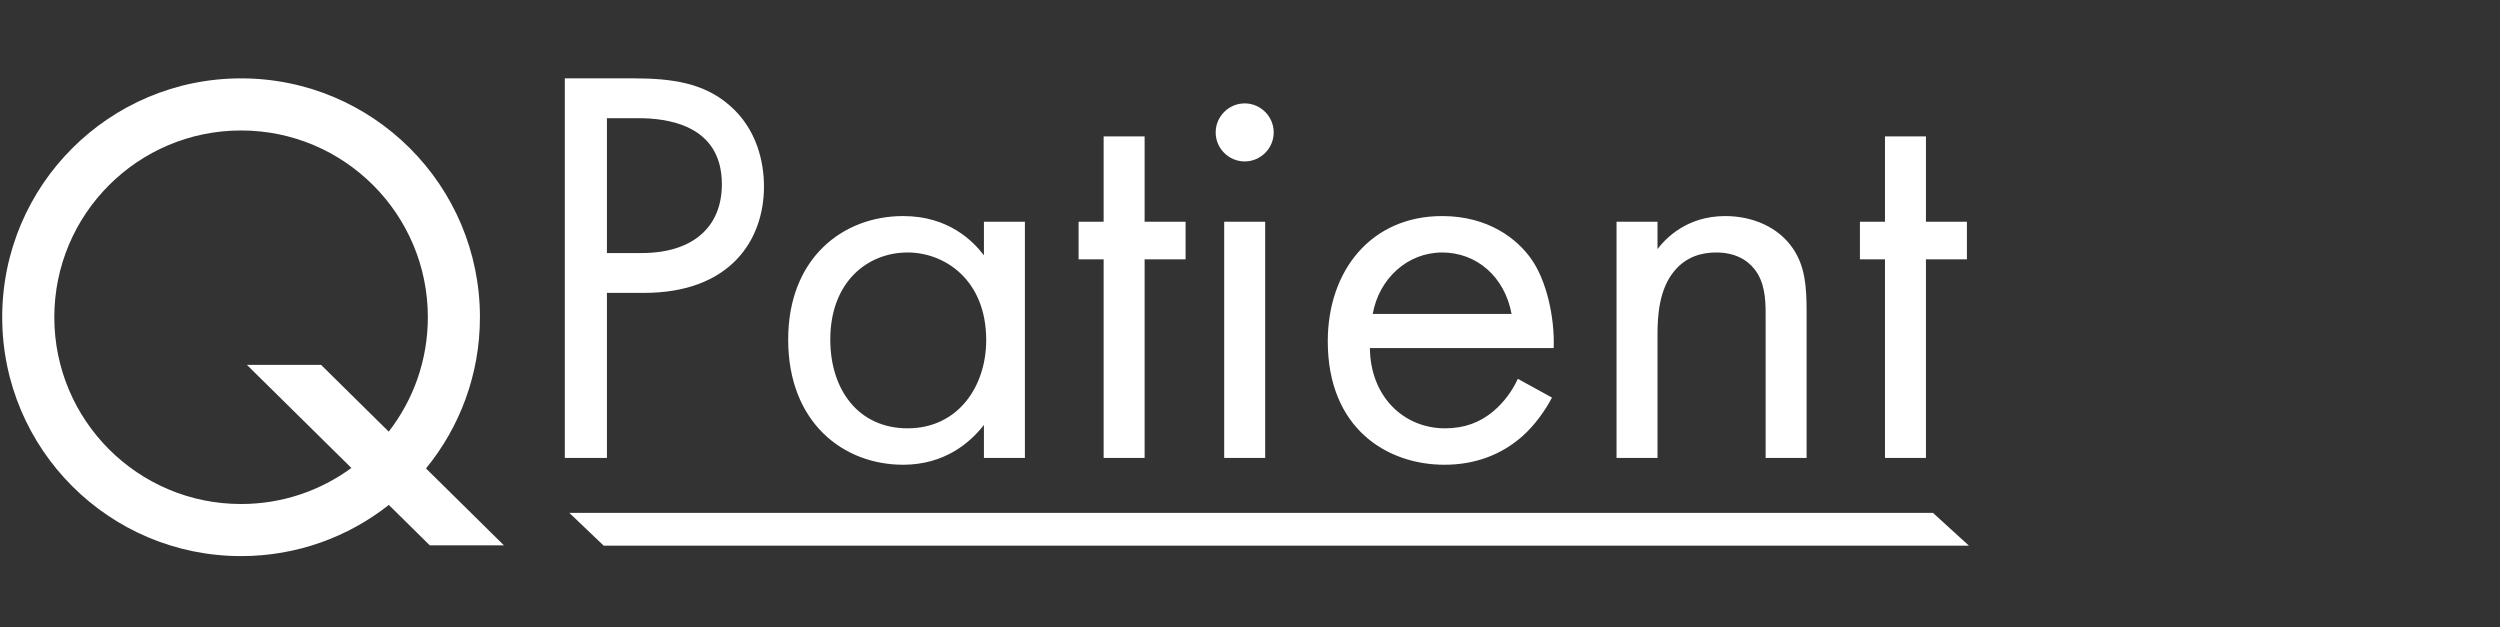 <?xml version="1.0" encoding="utf-8"?>
<svg xmlns="http://www.w3.org/2000/svg" fill="none" height="76" viewBox="0 0 303 76" width="303">
<rect x="0" y="0" width="303" height="76" fill="#333333" stroke="none"/>
<g clip-path="url(#clip0_38_2862)">
<path d="M68.455 9.497H76.8C81.421 9.497 85.284 10.049 88.387 12.738C91.767 15.635 92.594 19.704 92.594 22.601C92.594 29.084 88.525 35.498 78.042 35.498H73.559V55.499H68.455V9.497ZM73.559 14.325V30.67H77.766C83.835 30.67 87.491 27.636 87.491 22.325C87.491 15.014 80.663 14.325 77.352 14.325H73.559ZM119.252 30.946V26.877H124.218V55.499H119.252V51.499C117.597 53.637 114.494 56.327 109.459 56.327C102.217 56.327 95.527 51.223 95.527 41.154C95.527 31.291 102.148 26.187 109.459 26.187C114.976 26.187 117.942 29.222 119.252 30.946ZM110.011 30.601C105.114 30.601 100.631 34.188 100.631 41.154C100.631 47.292 104.079 51.913 110.011 51.913C116.08 51.913 119.528 46.878 119.528 41.222C119.528 33.843 114.425 30.601 110.011 30.601ZM143.693 31.429H138.727V55.499H133.761V31.429H130.727V26.877H133.761V16.532H138.727V26.877H143.693V31.429ZM148.373 26.877H153.339V55.499H148.373V26.877ZM147.339 16.049C147.339 14.118 148.925 12.531 150.856 12.531C152.787 12.531 154.374 14.118 154.374 16.049C154.374 17.98 152.787 19.566 150.856 19.566C148.925 19.566 147.339 17.98 147.339 16.049ZM183.962 45.912L188.1 48.188C187.272 49.775 186.031 51.499 184.583 52.809C181.962 55.154 178.72 56.327 175.065 56.327C168.168 56.327 160.926 51.982 160.926 41.36C160.926 32.808 166.168 26.187 174.789 26.187C180.376 26.187 183.893 28.946 185.617 31.429C187.41 33.981 188.445 38.395 188.307 42.188H166.03C166.099 48.119 170.168 51.913 175.134 51.913C177.479 51.913 179.341 51.223 180.996 49.844C182.307 48.74 183.341 47.292 183.962 45.912ZM166.375 38.05H183.203C182.376 33.567 178.996 30.601 174.789 30.601C170.582 30.601 167.134 33.774 166.375 38.05ZM195.924 55.499V26.877H200.89V30.187C201.787 29.015 204.338 26.187 209.097 26.187C212.477 26.187 215.58 27.567 217.305 30.119C218.753 32.257 218.96 34.602 218.96 37.774V55.499H213.994V37.912C213.994 36.188 213.856 34.188 212.684 32.67C211.718 31.429 210.201 30.601 207.994 30.601C206.27 30.601 204.407 31.084 202.959 32.808C201.028 35.084 200.89 38.464 200.89 40.533V55.499H195.924ZM238.39 31.429H233.424V55.499H228.459V31.429H225.424V26.877H228.459V16.532H233.424V26.877H238.39V31.429Z" fill="white"/>
<path clip-rule="evenodd" d="M6.582 38.449C6.582 25.947 16.716 15.813 29.218 15.813C41.72 15.813 51.855 25.947 51.855 38.449C51.855 43.673 50.085 48.483 47.113 52.314L38.916 44.224H29.928L42.587 56.718C38.841 59.464 34.219 61.086 29.218 61.086C16.716 61.086 6.582 50.951 6.582 38.449ZM47.126 61.197C42.199 65.082 35.979 67.399 29.218 67.399C13.229 67.399 0.268 54.438 0.268 38.449C0.268 22.46 13.229 9.499 29.218 9.499C45.207 9.499 58.168 22.46 58.168 38.449C58.168 45.402 55.717 51.783 51.631 56.774L61.073 66.093H52.086L47.126 61.197Z" fill="white" fill-rule="evenodd"/>
<path d="M238.633 66.134L73.168 66.133L68.999 62.159H234.275L238.633 66.134Z" fill="white"/>
</g>
<defs>
<clipPath id="clip0_38_2862">
<rect fill="white" height="75" transform="translate(0.25 0.499)" width="302"/>
</clipPath>
</defs>
</svg>